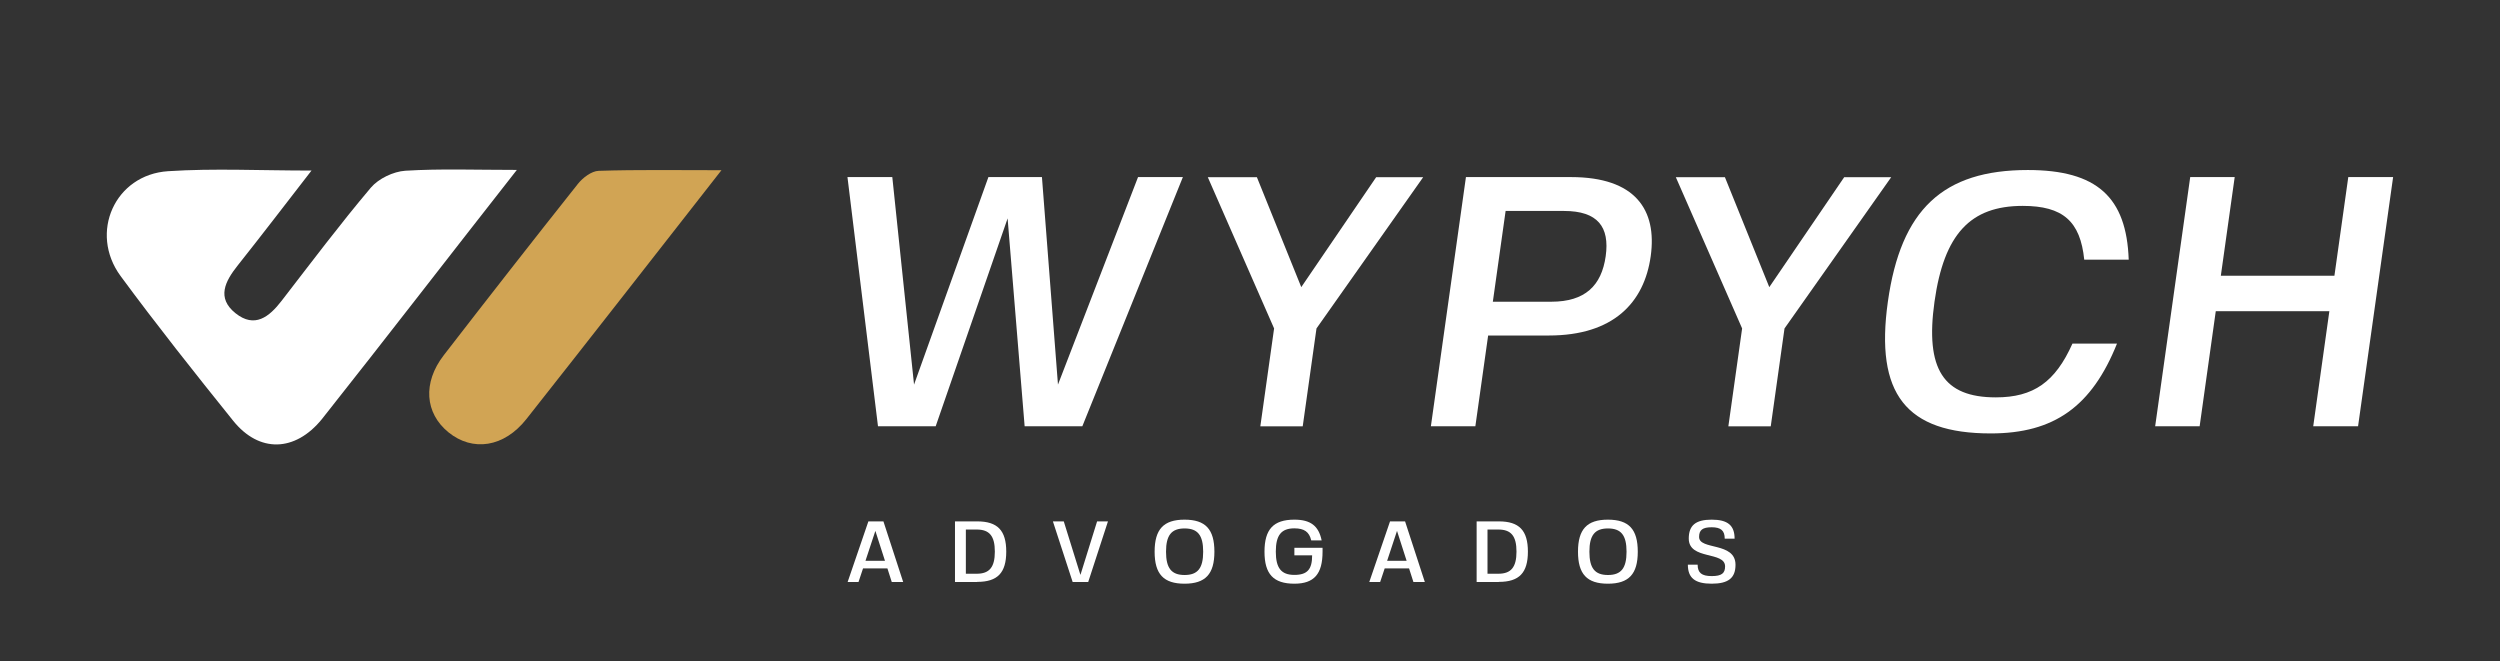 <?xml version="1.0" encoding="UTF-8"?>
<svg id="Camada_1" data-name="Camada 1" xmlns="http://www.w3.org/2000/svg" viewBox="0 0 276 73">
  <rect x="0" y="0" width="276" height="73" fill="#333333" stroke="none"/>
  <defs>
    <style>
      .cls-1 {
        fill: #d1a454;
      }

      .cls-1, .cls-2 {
        stroke-width: 0px;
      }

      .cls-2 {
        fill: #fff;
      }
    </style>
  </defs>
  <path class="cls-2" d="m57.06,18.76c-7.56,9.63-14.21,18.28-21.53,27.52-2.95,3.62-6.91,3.75-9.79.17-4.23-5.26-8.43-10.55-12.43-15.98-3.5-4.77-.63-11.19,5.25-11.57,5.07-.33,10.18-.07,15.83-.07-2.89,3.73-5.49,7.13-8.15,10.48-1.39,1.75-2.35,3.58-.24,5.27,2.11,1.69,3.72.41,5.09-1.37,3.24-4.19,6.43-8.44,9.85-12.49.85-1,2.48-1.78,3.8-1.87,3.9-.24,7.82-.09,12.31-.09Z"/>
  <path class="cls-1" d="m79.65,18.79c-7.48,9.56-14.48,18.54-21.54,27.48-2.46,3.12-5.93,3.63-8.61,1.45-2.59-2.12-2.85-5.47-.51-8.5,4.9-6.34,9.83-12.65,14.81-18.92.54-.68,1.5-1.41,2.29-1.44,4.31-.14,8.63-.07,13.56-.07Z"/>
  <g>
    <g>
      <path class="cls-2" d="m97.97,62.75h-2.69l-.5,1.5h-1.2l2.29-6.69h1.66l2.18,6.69h-1.26l-.48-1.5Zm-2.42-.84h2.15l-1.06-3.3-1.09,3.3Z"/>
      <path class="cls-2" d="m107.88,64.25h-2.45v-6.69h2.45c2.25,0,3.21,1,3.21,3.34s-.96,3.34-3.21,3.34Zm-1.25-5.78v4.87h1.2c1.4,0,2-.72,2-2.44s-.59-2.44-2-2.44h-1.2Z"/>
      <path class="cls-2" d="m119.29,63.44l1.83-5.88h1.2l-2.18,6.69h-1.72l-2.18-6.69h1.2l1.83,5.88Z"/>
      <path class="cls-2" d="m134.07,60.91c0,2.47-.99,3.53-3.3,3.53s-3.3-1.06-3.3-3.53.98-3.54,3.3-3.54,3.3,1.06,3.3,3.54Zm-5.34,0c0,1.82.6,2.57,2.05,2.57s2.05-.75,2.05-2.57-.6-2.57-2.05-2.57-2.05.75-2.05,2.57Z"/>
      <path class="cls-2" d="m142.9,60.48h3.11v.43c0,2.47-.94,3.53-3.11,3.53-2.31,0-3.3-1.06-3.3-3.53s.98-3.54,3.3-3.54c1.79,0,2.68.69,3.01,2.29h-1.15c-.22-.94-.77-1.33-1.86-1.33-1.44,0-2.05.75-2.05,2.57s.6,2.57,2.05,2.57,1.96-.63,1.96-2.16h-1.96v-.84Z"/>
      <path class="cls-2" d="m155.56,62.75h-2.69l-.5,1.5h-1.2l2.29-6.69h1.66l2.18,6.69h-1.26l-.48-1.5Zm-2.42-.84h2.15l-1.06-3.3-1.09,3.3Z"/>
      <path class="cls-2" d="m165.47,64.25h-2.45v-6.69h2.45c2.25,0,3.21,1,3.21,3.34s-.96,3.34-3.21,3.34Zm-1.25-5.78v4.87h1.2c1.4,0,2-.72,2-2.44s-.59-2.44-2-2.44h-1.2Z"/>
      <path class="cls-2" d="m180.81,60.91c0,2.47-.99,3.53-3.3,3.53s-3.3-1.06-3.3-3.53.98-3.54,3.3-3.54,3.3,1.06,3.3,3.54Zm-5.34,0c0,1.82.6,2.57,2.05,2.57s2.05-.75,2.05-2.57-.6-2.57-2.05-2.57-2.05.75-2.05,2.57Z"/>
      <path class="cls-2" d="m191.6,62.35c0,1.46-.79,2.09-2.63,2.09s-2.63-.63-2.63-2.1h1.08c0,.9.45,1.26,1.55,1.26s1.48-.31,1.48-1.07c0-1.7-4.01-.68-4.01-3.07,0-1.46.76-2.09,2.53-2.09s2.53.63,2.53,2.1h-1.09c0-.89-.42-1.26-1.44-1.26s-1.39.31-1.39,1.07c0,1.48,4.02.52,4.02,3.07Z"/>
    </g>
    <g>
      <path class="cls-2" d="m115.03,19.55l1.77,22.91,8.84-22.91h4.95l-11.1,27.51h-6.37l-1.88-22.95-7.94,22.95h-6.37l-3.37-27.51h4.95l2.4,22.91,8.21-22.91h5.9Z"/>
      <path class="cls-2" d="m143.82,47.07h-4.68l1.52-10.81-7.32-16.7h5.42l4.9,12.14,8.27-12.14h5.19l-11.78,16.7-1.52,10.81Z"/>
      <path class="cls-2" d="m170.97,37.04h-6.68l-1.41,10.02h-4.91l3.87-27.51h11.6c7.11,0,9.51,3.62,8.8,8.73-.72,5.15-4.14,8.76-11.25,8.76Zm1.7-13.75h-6.45l-1.41,10.02h6.45c3.73,0,5.55-1.77,6.01-5.03.45-3.22-.87-4.99-4.6-4.99Z"/>
      <path class="cls-2" d="m195.49,47.07h-4.68l1.52-10.81-7.32-16.7h5.42l4.9,12.14,8.27-12.14h5.19l-11.78,16.7-1.52,10.81Z"/>
      <path class="cls-2" d="m233.71,37.95c-2.78,6.92-6.93,9.9-13.93,9.9-9.35,0-12.79-4.36-11.36-14.54s6.09-14.54,15.45-14.54c7.62,0,10.9,2.99,11.14,9.9h-4.91c-.43-4.24-2.35-5.94-6.79-5.94-5.78,0-8.69,3.11-9.74,10.57-1.05,7.47.99,10.57,6.77,10.57,4.16,0,6.56-1.69,8.46-5.94h4.91Z"/>
      <path class="cls-2" d="m264.2,19.55l-3.87,27.51h-4.95l1.78-12.7h-12.54l-1.78,12.7h-4.91l3.87-27.51h4.91l-1.53,10.89h12.54l1.53-10.89h4.95Z"/>
    </g>
  </g>
</svg>